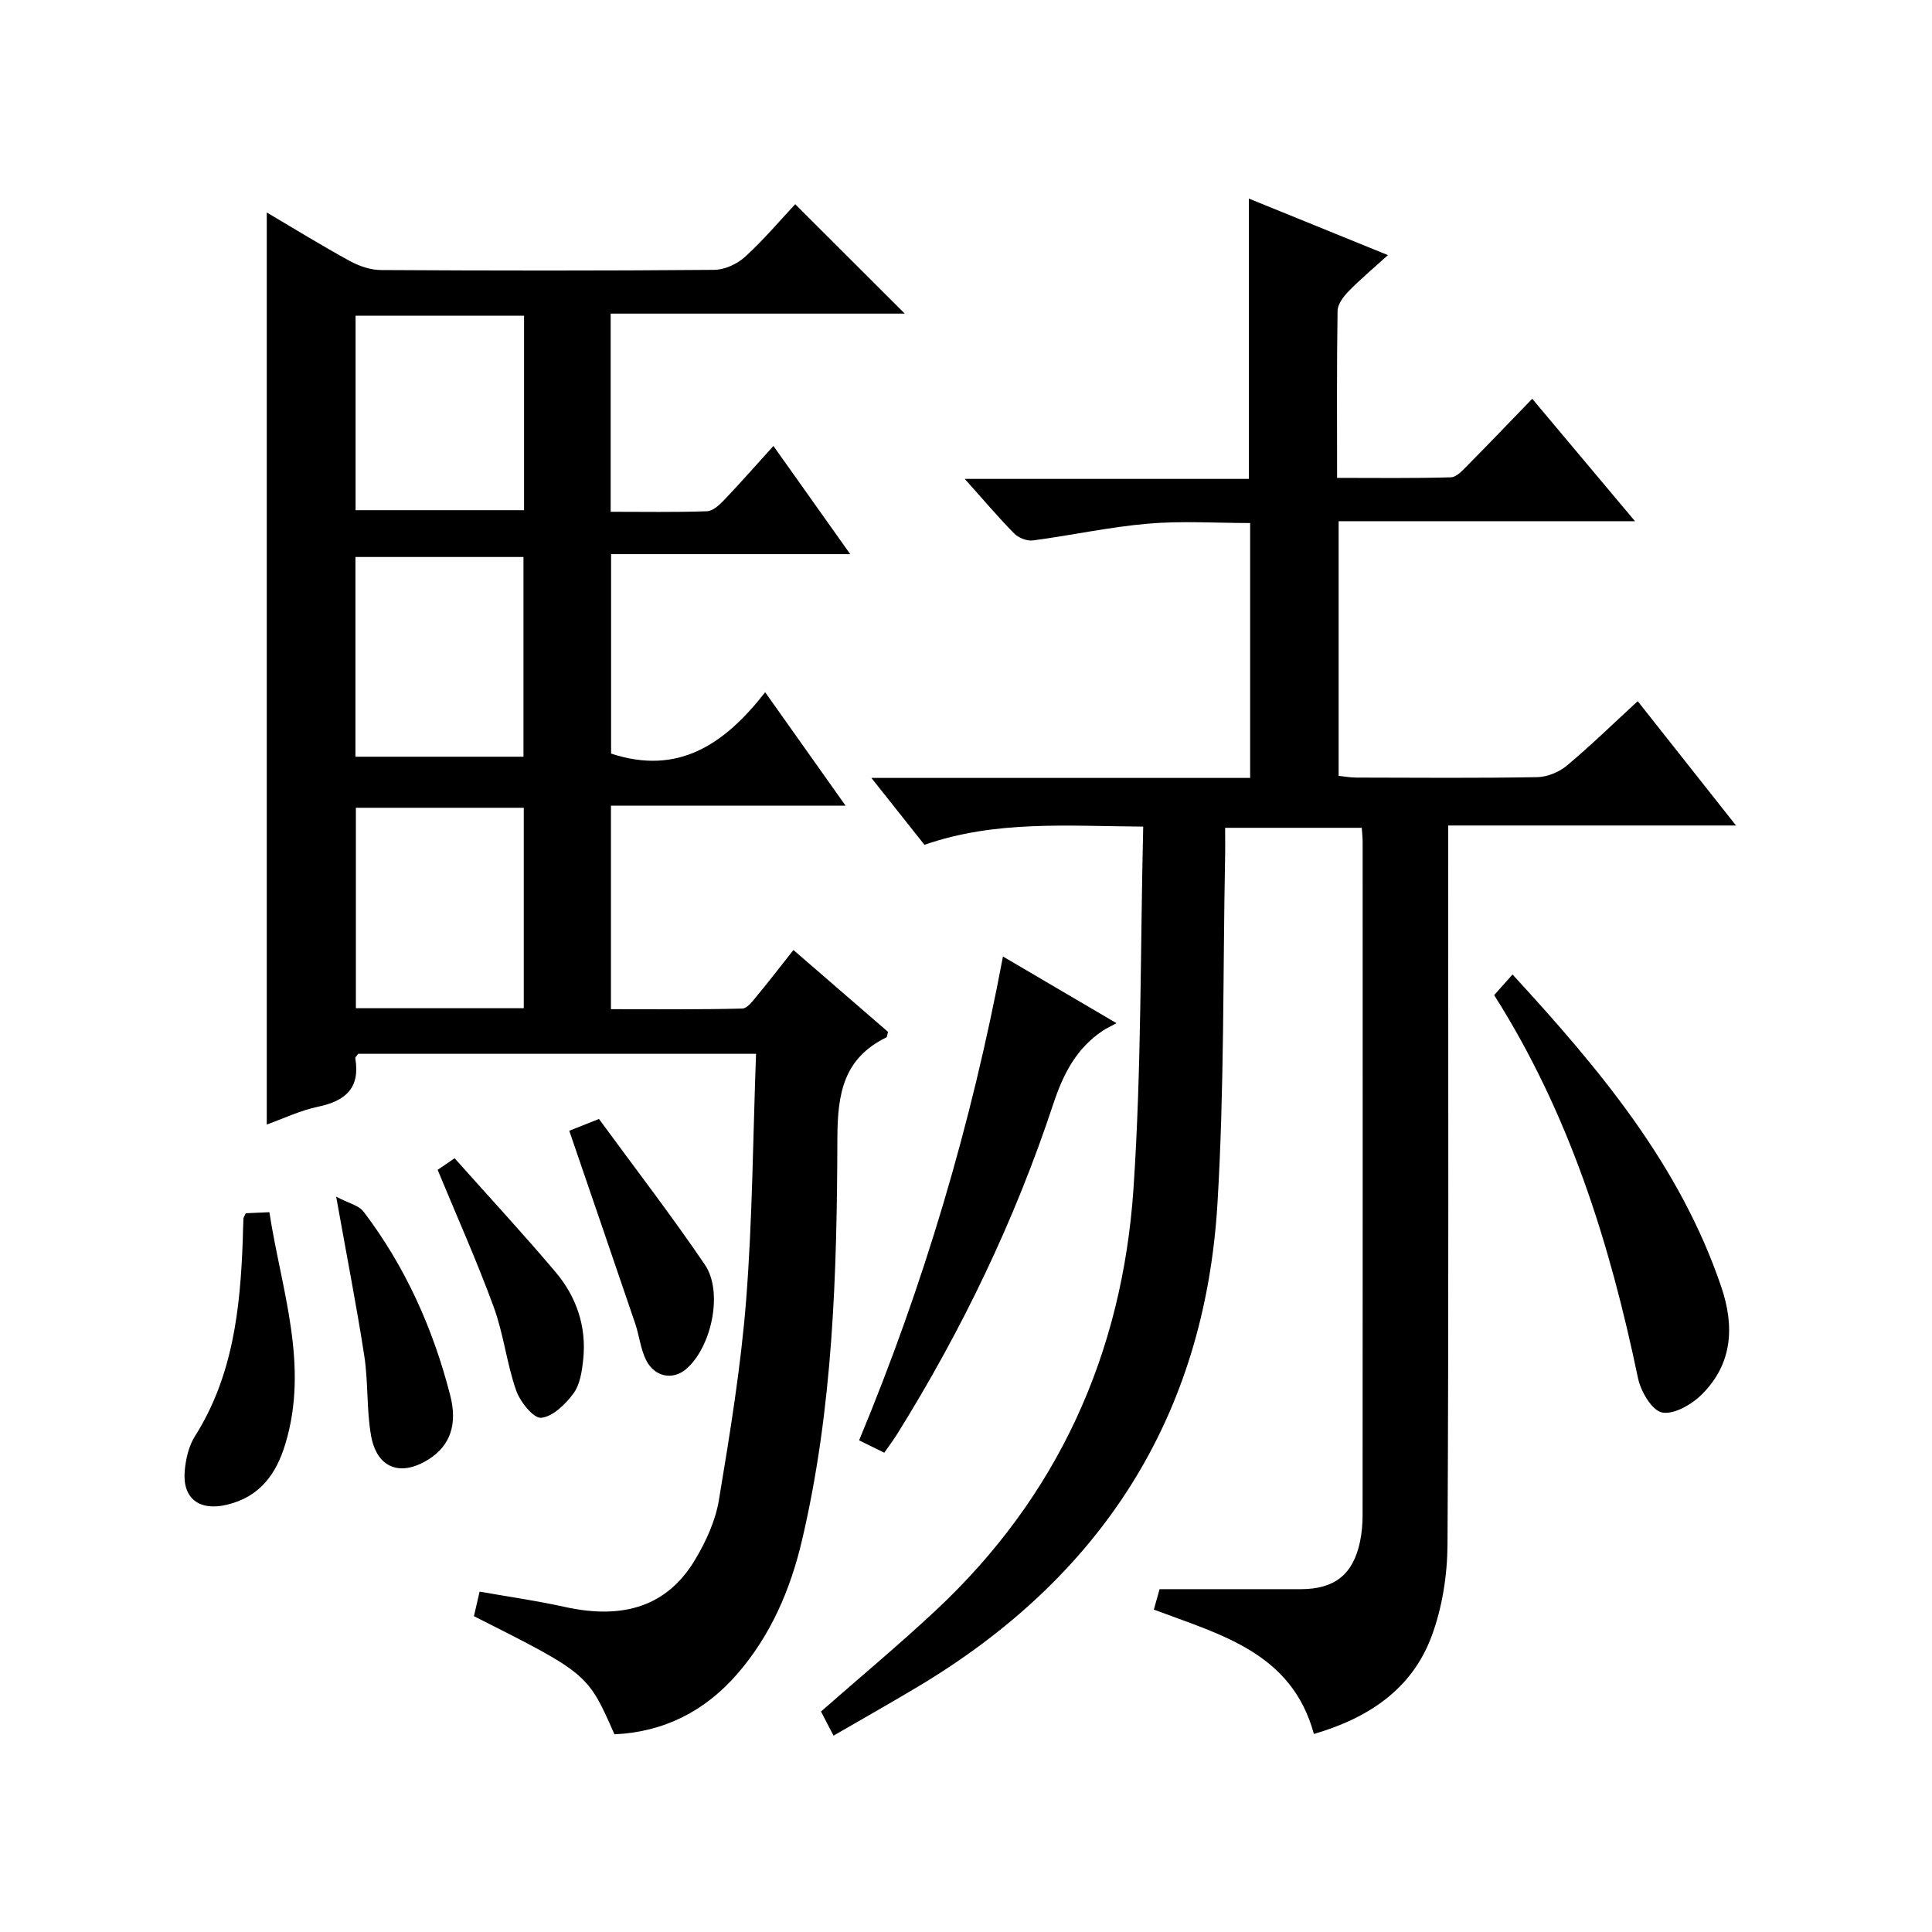 <?xml version="1.0" encoding="utf-8"?>
<svg version="1.1" id="ZDIC" xmlns="http://www.w3.org/2000/svg" xmlns:xlink="http://www.w3.org/1999/xlink" x="0px" y="0px"
	 viewBox="0 0 400 400" style="enable-background:new 0 0 400 400;" xml:space="preserve">

<g>
	
	<path d="M156.53,218.18c-28.22,0-55.34,0-82.38,0c-0.26,0.4-0.63,0.71-0.59,0.94c1.04,6.13-2.01,8.83-7.7,10.01
		c-3.65,0.76-7.12,2.44-10.63,3.69c0-62.97,0-125.67,0-188.83c5.81,3.43,11.42,6.89,17.2,10.05c1.93,1.06,4.29,1.86,6.46,1.87
		c23,0.13,46,0.16,68.99-0.04c2.17-0.02,4.76-1.22,6.39-2.71c3.8-3.46,7.14-7.43,10.37-10.88c7.8,7.79,15.06,15.04,22.68,22.65
		c-20.29,0-40.46,0-60.89,0c0,13.86,0,27.11,0,41.03c6.72,0,13.33,0.12,19.92-0.11c1.22-0.04,2.59-1.29,3.56-2.31
		c3.32-3.47,6.48-7.09,10.22-11.21c5.29,7.45,10.34,14.56,15.9,22.4c-16.84,0-33,0-49.51,0c0,14.31,0,28.03,0,41.29
		c13.87,4.58,23.47-1.89,31.9-12.7c5.67,8,10.89,15.36,16.65,23.49c-16.59,0-32.43,0-48.58,0c0,14.18,0,27.76,0,42.13
		c9.03,0,18.11,0.1,27.19-0.13c1.09-0.03,2.27-1.7,3.18-2.8c2.44-2.93,4.75-5.96,7.41-9.32c6.7,5.79,13.19,11.41,19.58,16.94
		c-0.16,0.59-0.16,1.06-0.34,1.15c-8.82,4.33-10.11,11.53-10.14,20.82c-0.08,27.96-0.89,55.98-7.35,83.41
		c-2.39,10.15-6.47,19.61-13.39,27.58c-6.72,7.72-15.18,12.01-25.42,12.48c-5.52-12.57-5.52-12.57-29.09-24.46
		c0.32-1.4,0.68-2.91,1.18-5.08c6.05,1.07,11.87,1.89,17.6,3.16c12.26,2.72,21.28-0.21,26.98-9.72c2.27-3.78,4.25-8.09,4.96-12.39
		c2.29-13.78,4.56-27.61,5.65-41.52C155.79,252.34,155.89,235.51,156.53,218.18z M73.59,156.67c11.95,0,23.34,0,34.79,0
		c0-14.02,0-27.71,0-41.35c-11.78,0-23.17,0-34.79,0C73.59,129.22,73.59,142.79,73.59,156.67z M73.68,208.74
		c11.72,0,23.12,0,34.76,0c0-13.95,0-27.64,0-41.5c-11.72,0-23.12,0-34.76,0C73.68,181.2,73.68,194.91,73.68,208.74z M73.62,105.63
		c12.01,0,23.39,0,34.88,0c0-13.6,0-26.83,0-40.26c-11.76,0-23.25,0-34.88,0C73.62,78.98,73.62,92.21,73.62,105.63z"/>
	<path d="M191.4,174.91c-3.61-4.54-6.98-8.79-10.99-13.85c26.72,0,52.42,0,78.42,0c0-17.77,0-35.03,0-52.77
		c-7,0-14.12-0.48-21.15,0.13c-7.98,0.68-15.86,2.42-23.82,3.47c-1.24,0.16-3-0.53-3.9-1.45c-3.34-3.39-6.41-7.04-10.22-11.29
		c20.15,0,39.37,0,58.82,0c0-19.48,0-38.53,0-58.04c9.25,3.76,18.63,7.57,28.8,11.71c-2.97,2.69-5.68,4.96-8.14,7.48
		c-1.07,1.09-2.27,2.67-2.29,4.05c-0.18,11.31-0.1,22.63-0.1,34.59c8.04,0,15.81,0.11,23.57-0.12c1.2-0.04,2.48-1.5,3.5-2.53
		c4.33-4.37,8.59-8.83,13.33-13.73c7.13,8.49,13.88,16.53,21.28,25.35c-20.98,0-41.02,0-61.36,0c0,17.77,0,35.02,0,52.72
		c1.12,0.12,2.38,0.35,3.64,0.36c12.5,0.03,25,0.13,37.49-0.09c2.07-0.04,4.51-1.04,6.11-2.38c4.94-4.13,9.56-8.64,14.68-13.35
		c6.79,8.6,13.24,16.75,20.35,25.74c-20.33,0-39.68,0-59.59,0c0,2.51,0,4.46,0,6.4c0,47.49,0.12,94.98-0.14,142.47
		c-0.04,6.37-1.09,13.07-3.3,19.01c-4.11,11.04-13.22,16.96-24.36,20.21c-4.6-16.86-19.25-20.52-33.14-25.75
		c0.46-1.63,0.93-3.32,1.19-4.23c10.09,0,19.67,0.01,29.26,0c6.98-0.01,10.82-3.05,12.24-9.85c0.37-1.78,0.53-3.63,0.53-5.46
		c0.03-46.49,0.02-92.98,0.01-139.47c0-0.82-0.1-1.65-0.18-2.85c-9.26,0-18.48,0-28.29,0c0,2.2,0.04,4.31-0.01,6.42
		c-0.46,23.81-0.15,47.66-1.58,71.41c-2.67,44.23-24.13,77.35-62.02,99.99c-5.68,3.39-11.44,6.65-17.47,10.14
		c-1.02-1.98-1.84-3.55-2.59-5c8.08-7.1,16.12-13.79,23.75-20.92c25.3-23.63,38.65-53.21,40.95-87.39
		c1.66-24.71,1.4-49.55,2.01-74.9C220.98,171.04,206.14,169.78,191.4,174.91z"/>
	<path d="M309.35,206.03c1.38-1.55,2.46-2.76,3.8-4.27c18.11,19.68,34.67,39.47,43.22,64.67c2.78,8.18,2.33,15.9-3.97,22.22
		c-2.09,2.1-5.81,4.27-8.28,3.79c-2.09-0.4-4.42-4.37-4.99-7.11C333.33,257.53,325,230.71,309.35,206.03z"/>
	<path d="M207.65,198.03c7.89,4.63,15.13,8.88,23.51,13.81c-1.22,0.66-2.07,1.04-2.83,1.55c-5.49,3.66-8.2,8.96-10.26,15.18
		c-7.96,24.07-18.9,46.8-32.31,68.32c-0.78,1.25-1.67,2.43-2.68,3.88c-1.74-0.85-3.3-1.63-5.21-2.56
		C191.26,266,201.09,232.98,207.65,198.03z"/>
	<path d="M50.89,251.19c1.34-0.06,2.8-0.13,4.88-0.22c2.46,16.01,8.3,31.59,3.29,48.04c-1.89,6.22-5.26,10.88-12.04,12.52
		c-5.7,1.37-9.3-1.22-8.77-7.05c0.22-2.42,0.82-5.08,2.09-7.09c7.88-12.45,9.4-26.38,9.92-40.59c0.05-1.49,0.06-2.99,0.14-4.48
		C50.41,252.02,50.65,251.73,50.89,251.19z"/>
	<path d="M117.86,234.11c1.47-0.59,3.44-1.37,6.15-2.44c7.34,10.03,14.94,19.89,21.92,30.16c3.88,5.7,1.36,17.17-3.9,21.64
		c-2.73,2.31-6.49,1.66-8.26-1.87c-1.16-2.32-1.41-5.08-2.26-7.58C127.03,260.84,122.5,247.68,117.86,234.11z"/>
	<path d="M69.6,247.76c2.53,1.34,4.68,1.79,5.68,3.11c8.65,11.38,14.39,24.21,17.93,38.01c1.56,6.07-0.05,10.41-4.33,13.17
		c-5.91,3.81-10.9,1.98-12.08-4.94c-0.92-5.37-0.55-10.95-1.37-16.34C73.84,270.45,71.82,260.2,69.6,247.76z"/>
	<path d="M90.61,242.21c0.61-0.42,1.79-1.23,3.51-2.41c7.03,7.89,14.14,15.57,20.89,23.55c4.33,5.12,6.45,11.28,5.74,18.08
		c-0.25,2.43-0.65,5.2-2.01,7.05c-1.65,2.24-4.28,4.83-6.7,5.06c-1.58,0.15-4.36-3.32-5.18-5.67c-1.96-5.62-2.6-11.71-4.65-17.29
		C98.75,261.12,94.61,251.89,90.61,242.21z"/>
	
	
	
</g>
</svg>
